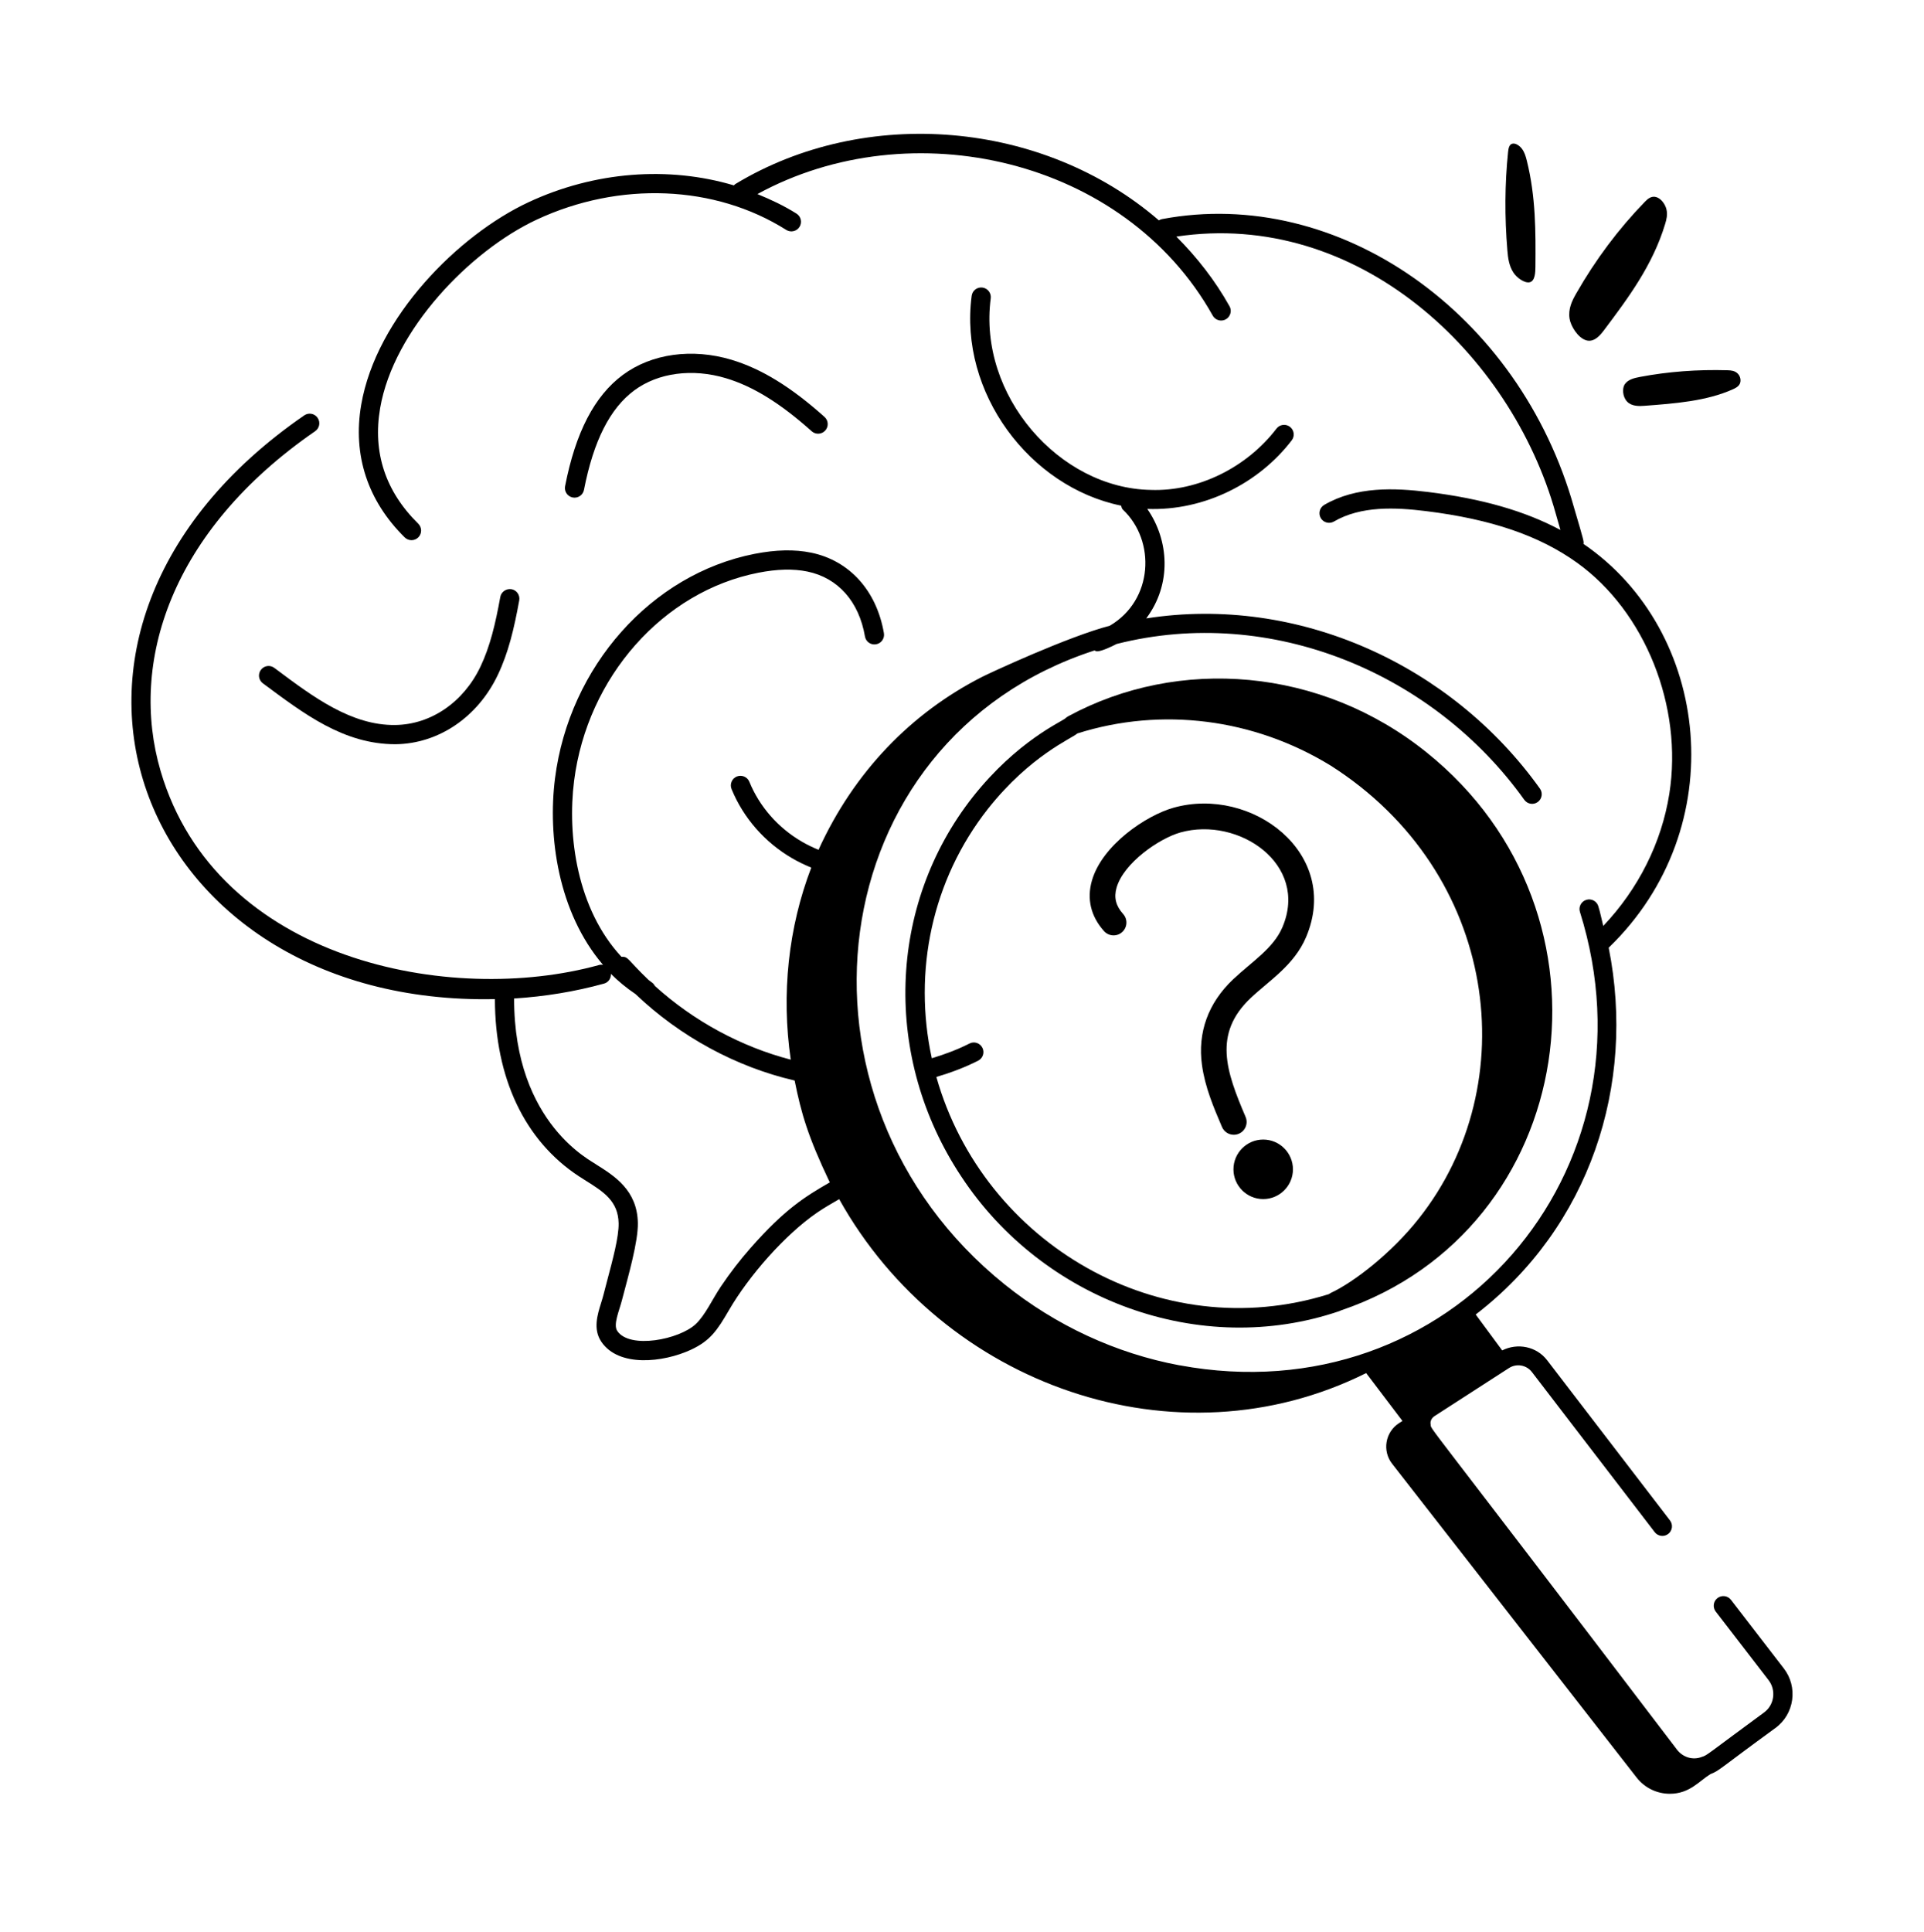 <svg width="250" height="251" viewBox="0 0 250 251" fill="none" xmlns="http://www.w3.org/2000/svg">
<path d="M75.88 63.642C77.116 57.288 79.254 53.059 82.418 50.716C85.517 48.421 89.972 47.831 94.328 49.137C97.858 50.195 101.398 52.386 105.469 56.028C105.98 56.487 106.774 56.445 107.233 55.93C107.694 55.416 107.65 54.625 107.135 54.166C102.783 50.27 98.94 47.91 95.047 46.741C89.936 45.211 84.658 45.94 80.929 48.707C77.241 51.441 74.787 56.171 73.426 63.167C73.294 63.844 73.737 64.498 74.414 64.632C75.078 64.764 75.748 64.33 75.88 63.642ZM35.649 86.773C35.093 86.354 34.313 86.471 33.9 87.024C33.486 87.578 33.599 88.359 34.152 88.772C39.501 92.735 44.638 96.689 51.38 96.689C56.969 96.63 62.067 93.183 64.684 87.688C66.058 84.804 66.79 81.728 67.469 78.001C67.591 77.32 67.142 76.669 66.462 76.546C65.799 76.438 65.135 76.874 65.008 77.552C64.367 81.087 63.681 83.977 62.428 86.614C60.224 91.236 55.98 94.14 51.354 94.189C45.697 94.273 40.692 90.55 35.913 86.969L35.649 86.773Z" fill="black"/>
<path d="M224.919 207.847C224.499 207.297 223.716 207.196 223.166 207.619C222.619 208.039 222.518 208.824 222.94 209.371L229.797 218.274C230.809 219.573 230.564 221.501 229.209 222.486C221.764 227.95 221.856 228.038 221.149 228.247C219.986 228.713 218.682 228.326 217.896 227.3C183.989 182.746 186.02 185.899 185.894 185.044C185.814 184.724 185.968 184.256 186.398 183.977C186.744 183.753 196.699 177.33 196.065 177.74C197.033 177.102 198.345 177.323 199.056 178.254L215.012 199.055C215.43 199.598 216.216 199.703 216.763 199.286C217.311 198.866 217.416 198.081 216.994 197.531L201.042 176.734C199.652 174.908 197.171 174.441 195.193 175.441L191.751 170.778C206.551 159.408 212.59 140.952 209.03 123.125C225.19 107.523 222.289 81.952 205.752 70.665C205.804 70.33 205.845 70.421 204.538 65.992C197.451 40.656 173.926 24.149 150.996 28.462C150.844 28.491 150.708 28.553 150.583 28.629C135.558 15.648 112.451 13.685 95.555 23.908C95.477 23.956 95.425 24.026 95.362 24.086C86.89 21.562 77.272 22.258 68.67 26.275C59.598 30.513 48.897 41.18 46.934 52.593C45.811 59.113 47.769 65.07 52.591 69.823C52.836 70.061 53.151 70.181 53.469 70.181C53.791 70.181 54.115 70.057 54.359 69.807C54.844 69.315 54.837 68.524 54.346 68.039C50.072 63.83 48.407 58.775 49.396 53.016C51.151 42.824 61.112 32.567 69.728 28.54C80.484 23.514 92.909 24.022 102.16 29.869C102.743 30.236 103.514 30.064 103.884 29.478C104.253 28.895 104.079 28.124 103.495 27.753C101.889 26.739 100.173 25.93 98.415 25.214C118.3 14.327 146.116 20.508 157.577 41.001C157.805 41.411 158.231 41.643 158.669 41.643C159.615 41.643 160.225 40.62 159.758 39.784C157.886 36.436 155.536 33.428 152.848 30.738C176.437 27.196 196.337 45.949 202.131 66.665C202.965 69.581 202.691 68.627 202.757 68.852C198.131 66.382 192.563 64.784 185.557 63.918C181.232 63.387 176.242 63.166 172.07 65.594C171.473 65.943 171.271 66.708 171.618 67.303C171.966 67.902 172.736 68.101 173.327 67.756C176.857 65.699 181.336 65.917 185.251 66.398C193.75 67.447 200 69.579 204.917 73.108C213.771 79.462 218.703 91.805 216.908 103.13C215.901 109.498 212.867 115.51 208.323 120.297C208.101 119.441 207.946 118.578 207.679 117.727C207.471 117.066 206.768 116.695 206.112 116.91C205.453 117.115 205.086 117.818 205.293 118.475C215.859 152.137 188.509 183.915 153.275 177.375C153.264 177.365 153.264 177.375 153.241 177.375C145.034 175.842 137.184 172.209 130.536 166.864C100.682 142.846 106.378 96.127 142.21 84.507C142.326 84.542 142.425 84.621 142.549 84.621C143.159 84.621 144.542 83.956 145.085 83.664C165.248 78.552 186.354 87.526 198.062 103.908C198.462 104.468 199.242 104.608 199.806 104.198C200.368 103.798 200.497 103.016 200.096 102.456C188.62 86.389 168.691 77.254 148.939 80.341C152.282 75.891 151.903 70.183 149.075 66.118C156.564 66.397 163.639 62.713 167.848 57.203C168.268 56.656 168.163 55.871 167.614 55.451C167.064 55.031 166.279 55.139 165.863 55.686C162.022 60.712 155.71 63.873 149.512 63.648C137.623 63.436 127.07 51.355 128.732 38.762C128.823 38.078 128.342 37.45 127.658 37.359C126.965 37.271 126.345 37.749 126.255 38.436C124.592 51.011 133.776 63.255 145.671 65.692C145.736 65.869 145.753 66.062 145.899 66.2C150.206 70.253 149.87 77.967 144.205 81.293C138.759 82.708 128.504 87.478 127.593 87.948C118.466 92.599 110.991 100.221 106.357 110.406C105.602 110.092 104.868 109.745 104.18 109.338C101.102 107.548 98.683 104.787 97.372 101.568C97.111 100.927 96.379 100.627 95.742 100.881C95.103 101.141 94.797 101.871 95.057 102.512C96.576 106.239 99.369 109.432 102.915 111.496C103.705 111.962 104.548 112.359 105.414 112.718C102.44 120.474 101.499 129.132 102.749 137.668C96.338 136 90.153 132.675 85.092 128.091C84.991 127.902 84.858 127.728 84.662 127.609C84.515 127.52 84.406 127.398 84.263 127.305C81.436 124.598 81.685 124.272 80.743 124.302C74.983 118.092 73.688 108.597 74.598 101.438C76.312 87.958 86.153 76.841 98.529 74.41C100.98 73.928 103.068 73.876 104.911 74.253C108.887 75.074 111.613 78.147 112.39 82.684C112.507 83.365 113.15 83.83 113.833 83.703C114.514 83.589 114.971 82.942 114.854 82.261C113.908 76.74 110.379 72.831 105.415 71.805C103.237 71.356 100.834 71.412 98.047 71.955C84.629 74.592 73.967 86.587 72.118 101.125C71.164 108.627 72.507 118.514 78.351 125.348C78.18 125.321 78.002 125.325 77.822 125.376C58.605 130.692 28.127 124.885 20.869 100.168C16.749 86.138 22.137 68.986 40.952 56.021C41.52 55.63 41.664 54.852 41.271 54.283C40.879 53.713 40.101 53.57 39.533 53.964C-1.413 82.167 17.673 130.772 64.307 129.802C64.32 140.035 68.154 148.197 75.251 152.837L76.149 153.41C78.391 154.816 80.326 156.031 80.381 158.921C80.416 160.722 79.6 163.702 78.882 166.418C78.41 168.187 78.435 168.218 78.107 169.266C77.629 170.79 77.035 172.684 78.132 174.312C80.391 177.66 86.162 177.02 89.754 175.367C92.305 174.188 93.204 172.821 94.724 170.21C97.304 165.761 101.98 160.419 106.17 157.541C107.102 156.902 108.073 156.349 109.04 155.791C122.573 180.051 152.864 190.683 177.513 178.387L182.232 184.607L181.789 184.888C179.978 186.057 179.587 188.504 180.89 190.168L212.666 230.943C213.745 232.32 215.347 233.042 216.973 233.042C219.552 233.042 220.782 231.388 222.253 230.487C223.429 230.038 223.449 229.769 230.685 224.504C233.164 222.7 233.659 219.169 231.773 216.744L224.919 207.847ZM97.554 162.105C96.167 163.677 94.855 165.38 93.657 167.163C92.566 168.785 91.635 170.87 90.397 172.027C88.268 174.025 81.82 175.315 80.205 172.912C79.652 172.094 80.454 170.312 80.796 168.983C81.668 165.663 82.927 161.296 82.881 158.876C82.798 154.631 79.849 152.782 77.479 151.294C77.185 150.959 66.786 146.214 66.803 129.72C70.784 129.47 74.722 128.828 78.49 127.785C79.064 127.628 79.408 127.09 79.38 126.52C80.334 127.485 81.405 128.357 82.578 129.15C88.372 134.679 95.688 138.634 103.253 140.38C104.121 144.692 104.969 147.629 107.818 153.612C104.572 155.478 101.948 157.118 97.554 162.105Z" fill="black"/>
<path d="M126.418 103.516C115.303 117.637 114.694 137.461 124.904 152.845C135.499 168.949 155.997 176.496 174.029 170.339C174.104 170.313 174.177 170.28 174.247 170.241C174.26 170.238 174.273 170.235 174.284 170.231C205.104 159.751 211.54 118.764 185.36 97.744C171.612 86.692 153.165 85.287 138.815 93.047C138.692 93.118 138.548 93.214 138.443 93.311L138.446 93.314C137.872 93.817 132.192 96.239 126.418 103.516ZM121.669 139.918C123.551 139.358 125.384 138.674 127.1 137.8C127.715 137.487 127.961 136.735 127.647 136.12C127.334 135.505 126.582 135.254 125.967 135.573C124.422 136.358 122.771 136.974 121.077 137.486C118.63 126.222 121.085 114.334 128.379 105.069C133.894 98.115 139.321 95.917 139.991 95.287C150.935 91.822 162.923 93.344 172.899 99.46C194.74 113.358 198.176 140.87 184.356 158.307C180.855 162.76 175.903 166.598 172.904 167.982L172.909 167.992C172.818 168.032 172.731 168.082 172.651 168.138C150.745 174.989 127.8 161.579 121.669 139.918Z" fill="black"/>
<path d="M152.476 104.94C148.89 105.953 143.216 109.797 141.887 114.387C141.193 116.776 141.737 119.052 143.457 120.969C144.071 121.656 145.129 121.711 145.811 121.096C146.496 120.481 146.553 119.426 145.938 118.743C144.987 117.685 144.717 116.594 145.088 115.315C146.017 112.105 150.62 108.928 153.381 108.15C160.917 106.041 170.116 112.26 166.641 120.448C165.468 123.216 162.675 124.922 160.222 127.239C156.992 130.289 155.596 134.14 156.182 138.371C156.579 141.259 157.7 143.879 158.783 146.415C159.055 147.05 159.67 147.427 160.316 147.427C161.514 147.427 162.317 146.201 161.849 145.106C159.324 139.199 157.599 134.3 162.51 129.66C164.893 127.407 168.162 125.404 169.71 121.75C174.321 110.877 162.648 102.075 152.476 104.94ZM164.138 148.049C162.005 148.049 160.272 149.784 160.272 151.916C160.272 154.049 162.005 155.78 164.138 155.78C166.27 155.78 168.003 154.049 168.003 151.916C168.003 149.784 166.27 148.049 164.138 148.049ZM206.072 44.202C207.14 44.544 207.954 43.518 208.435 42.877C211.578 38.696 214.757 34.442 216.367 29.093C216.538 28.525 216.691 27.917 216.544 27.238C216.396 26.558 215.853 25.793 215.208 25.605C214.58 25.422 214.117 25.819 213.744 26.203C210.314 29.733 207.32 33.73 204.812 38.123C204.275 39.064 203.748 40.104 203.945 41.395C204.096 42.383 205.03 43.869 206.072 44.202ZM196.482 18.676C196.091 18.799 196.004 19.296 195.957 19.745C195.53 23.87 195.5 28.168 195.868 32.563C195.947 33.505 196.068 34.517 196.654 35.416C197.103 36.105 198.139 36.844 198.798 36.66C199.473 36.473 199.504 35.35 199.509 34.66C199.545 30.16 199.572 25.589 198.385 20.843C198.259 20.339 198.109 19.812 197.778 19.357C197.447 18.902 196.882 18.548 196.482 18.676ZM213.655 52.722C217.663 52.423 221.728 52.111 225.145 50.586C225.508 50.424 225.875 50.236 226.059 49.875C226.243 49.514 226.183 48.93 225.805 48.543C225.437 48.166 224.939 48.117 224.512 48.104C220.576 47.987 216.751 48.277 213.103 48.967C212.323 49.115 211.506 49.31 211.097 49.956C210.785 50.451 210.816 51.53 211.414 52.167C212.027 52.821 213.041 52.768 213.655 52.722Z" fill="black"/>
</svg>
